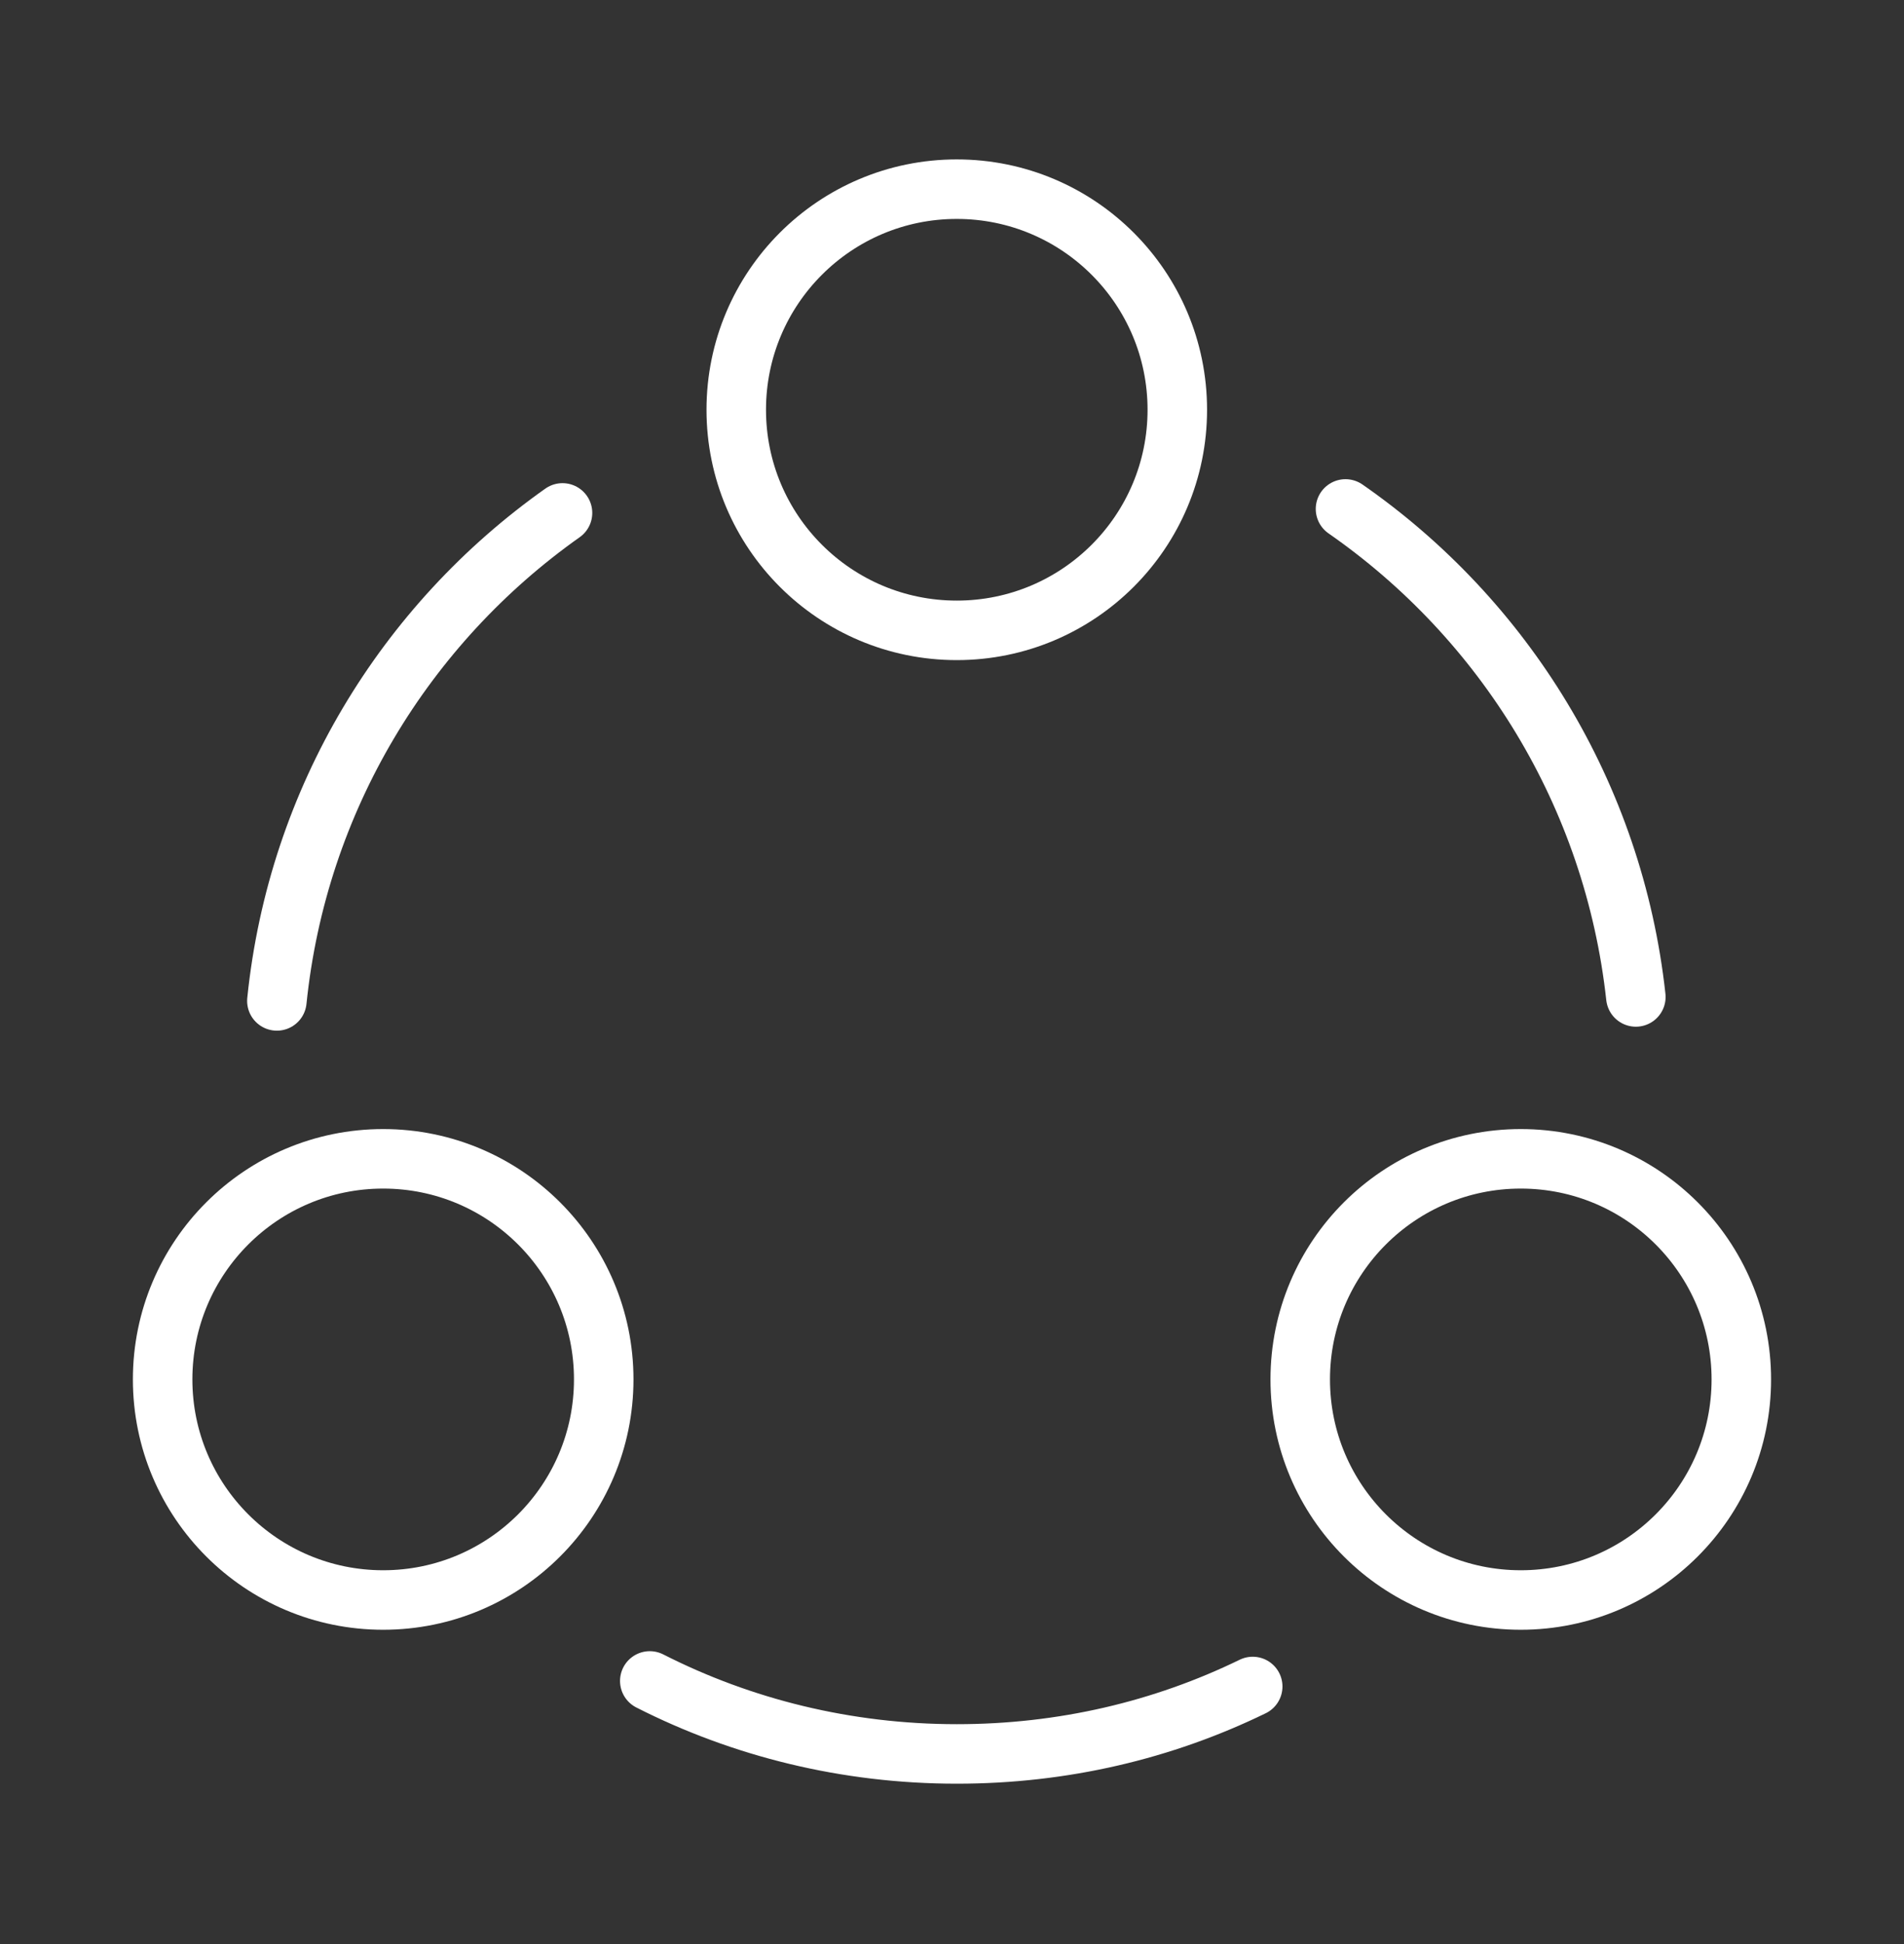<svg width="48" height="49" viewBox="0 0 48 49" fill="none" xmlns="http://www.w3.org/2000/svg">
<rect x="0" y="0" width="48" height="49" fill="#333333" stroke="none"/>
<path d="M33.92 12.828C37.92 15.608 40.68 20.028 41.24 25.128" stroke="white" stroke-width="1.5" stroke-linecap="round" stroke-linejoin="round"/>
<path d="M6.98 25.228C7.5 20.148 10.22 15.728 14.181 12.928" stroke="white" stroke-width="1.5" stroke-linecap="round" stroke-linejoin="round"/>
<path d="M16.381 42.368C18.701 43.548 21.341 44.208 24.121 44.208C26.801 44.208 29.321 43.608 31.581 42.508" stroke="white" stroke-width="1.5" stroke-linecap="round" stroke-linejoin="round"/>
<path d="M24.12 15.888C27.191 15.888 29.68 13.399 29.68 10.328C29.68 7.258 27.191 4.768 24.12 4.768C21.05 4.768 18.561 7.258 18.561 10.328C18.561 13.399 21.05 15.888 24.12 15.888Z" stroke="white" stroke-width="1.5" stroke-linecap="round" stroke-linejoin="round"/>
<path d="M9.66 40.328C12.73 40.328 15.22 37.839 15.22 34.768C15.22 31.698 12.73 29.208 9.66 29.208C6.589 29.208 4.1 31.698 4.1 34.768C4.1 37.839 6.589 40.328 9.66 40.328Z" stroke="white" stroke-width="1.5" stroke-linecap="round" stroke-linejoin="round"/>
<path d="M38.339 40.328C41.41 40.328 43.899 37.839 43.899 34.768C43.899 31.698 41.41 29.208 38.339 29.208C35.269 29.208 32.779 31.698 32.779 34.768C32.779 37.839 35.269 40.328 38.339 40.328Z" stroke="white" stroke-width="1.5" stroke-linecap="round" stroke-linejoin="round"/>
</svg>
